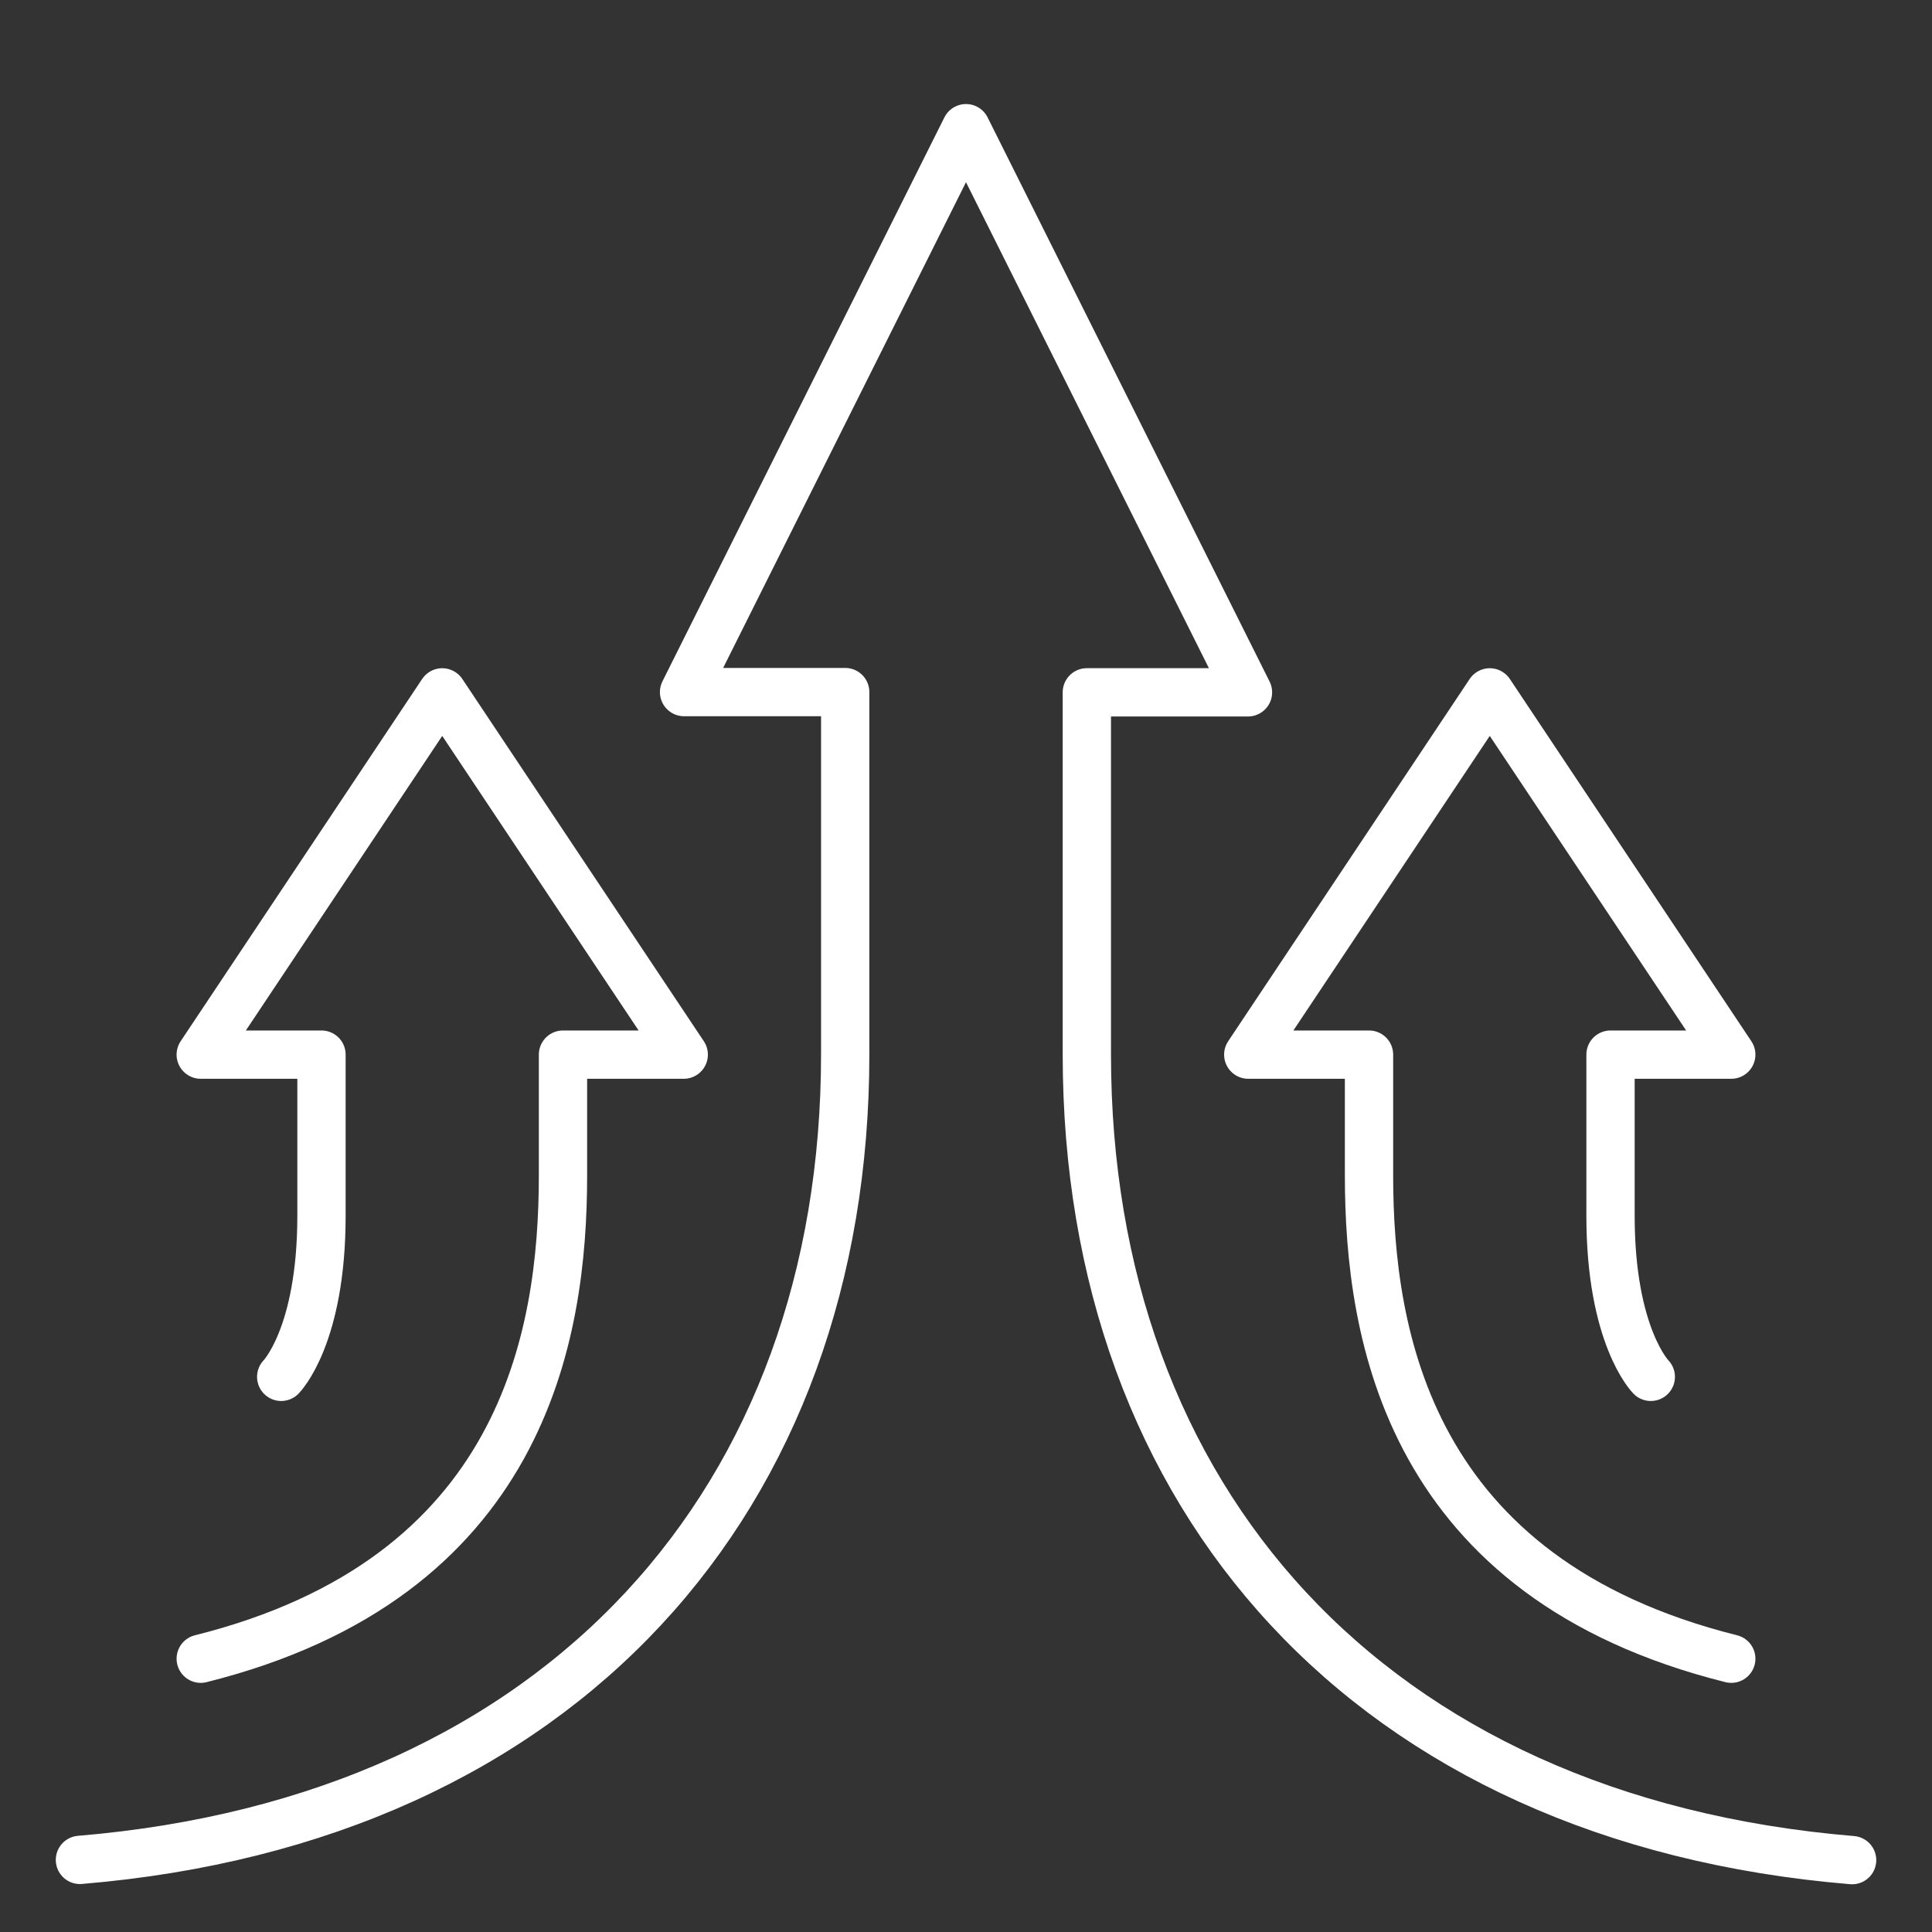 <svg xmlns="http://www.w3.org/2000/svg" xmlns:xlink="http://www.w3.org/1999/xlink" width="40" height="40" viewBox="0 0 40 40">
  <rect x="0" y="0" width="40" height="40" fill="#333333" stroke="none"/>
  <defs>
    <clipPath id="clip-path">
      <rect id="Rectangle_71" data-name="Rectangle 71" width="38" height="37.166" fill="none" stroke="#fff" stroke-width="1"/>
    </clipPath>
  </defs>
  <g id="icon-growth" transform="translate(-4457 271)">
    <rect id="Rectangle_80" data-name="Rectangle 80" width="40" height="40" transform="translate(4457 -271)" fill="#fff" opacity="0"/>
    <g id="Group_63" data-name="Group 63" transform="translate(4458 -269)">
      <g id="Group_44" data-name="Group 44" transform="translate(0 0)" clip-path="url(#clip-path)">
        <path id="Path_121" data-name="Path 121" d="M4.825,38.862c6.671-1.668,7.5-6.671,7.5-10.007v-2.5h2.5l-5-7.5-5,7.5h2.5V29.69c0,2.5-.834,3.336-.834,3.336" transform="translate(-1.669 -6.52)" fill="none" stroke="#fff" stroke-linecap="round" stroke-linejoin="round" stroke-width="1"/>
        <path id="Path_122" data-name="Path 122" d="M47.98,38.862c-6.671-1.668-7.5-6.671-7.5-10.007v-2.5h-2.5l5-7.5,5,7.5h-2.5V29.69c0,2.5.834,3.336.834,3.336" transform="translate(-13.136 -6.52)" fill="none" stroke="#fff" stroke-linecap="round" stroke-linejoin="round" stroke-width="1"/>
        <path id="Path_123" data-name="Path 123" d="M37.692,36.858c-10.007-.834-15.844-7.5-15.844-16.678v-7.5h3.336L19.346,1,13.509,12.675h3.336v7.5c0,9.173-5.838,15.844-15.844,16.678" transform="translate(-0.346 -0.346)" fill="none" stroke="#fff" stroke-linecap="round" stroke-linejoin="round" stroke-width="1"/>
      </g>
    </g>
  </g>
</svg>
